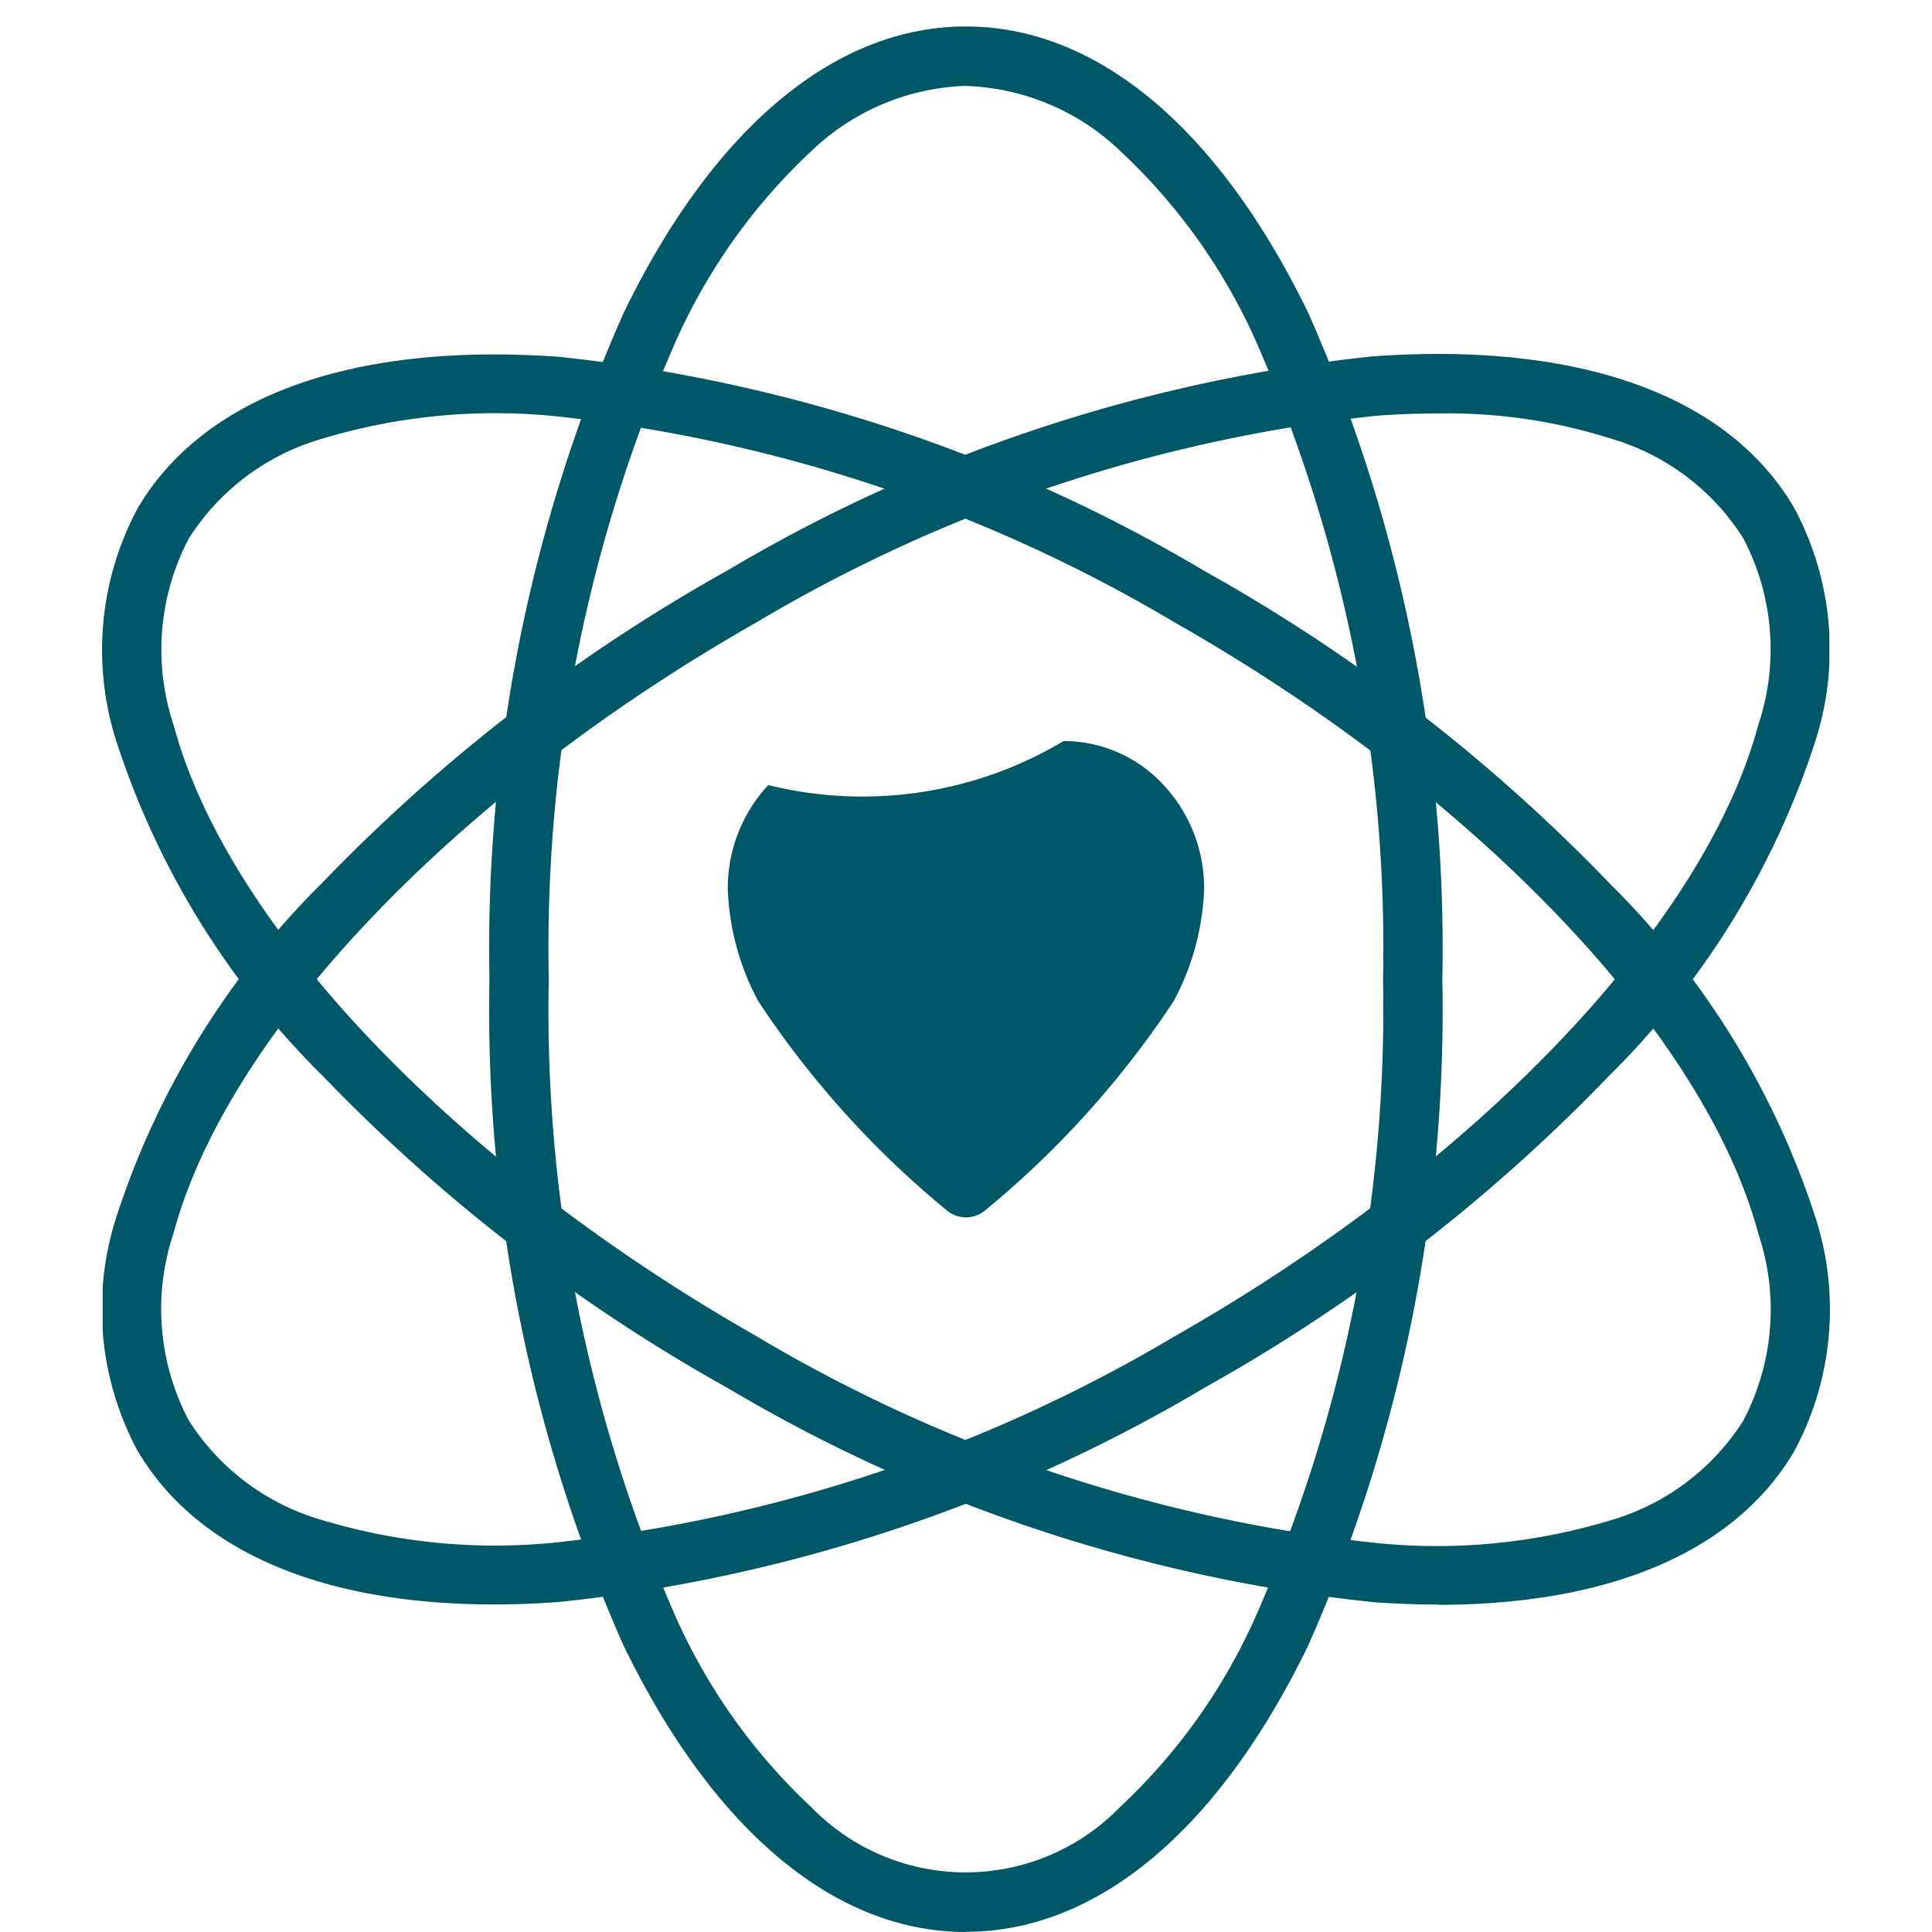 <?xml version="1.0" encoding="UTF-8"?> <svg xmlns="http://www.w3.org/2000/svg" xmlns:xlink="http://www.w3.org/1999/xlink" width="20" height="20" viewBox="0 0 20 20"><defs><clipPath id="clip-path"><rect id="Retângulo_5983" data-name="Retângulo 5983" width="17.874" height="19.726" fill="#005768"></rect></clipPath><clipPath id="clip-icon-valores"><rect width="20" height="20"></rect></clipPath></defs><g id="icon-valores" clip-path="url(#clip-icon-valores)"><g id="Grupo_12222" data-name="Grupo 12222" transform="translate(1.063 0.274)"><g id="Grupo_12221" data-name="Grupo 12221" clip-path="url(#clip-path)"><path id="Caminho_56938" data-name="Caminho 56938" d="M134.882,19.726c-1.36,0-2.619-1.056-3.547-2.972a16.219,16.219,0,0,1-1.385-6.89,16.219,16.219,0,0,1,1.385-6.89C132.263,1.056,133.523,0,134.882,0s2.619,1.056,3.547,2.972a16.219,16.219,0,0,1,1.385,6.89,16.219,16.219,0,0,1-1.385,6.89c-.927,1.917-2.187,2.972-3.547,2.972m0-19.109a2.422,2.422,0,0,0-1.6.675,6.08,6.08,0,0,0-1.395,1.95,15.6,15.6,0,0,0-1.323,6.622,15.6,15.6,0,0,0,1.323,6.622,6.079,6.079,0,0,0,1.395,1.95,2.227,2.227,0,0,0,3.194,0,6.079,6.079,0,0,0,1.395-1.95A15.6,15.6,0,0,0,139.2,9.863a15.6,15.6,0,0,0-1.323-6.622,6.079,6.079,0,0,0-1.395-1.95,2.422,2.422,0,0,0-1.6-.675" transform="translate(-125.946)" fill="#005768"></path><path id="Caminho_56939" data-name="Caminho 56939" d="M4.049,122.937c-1.783,0-3.08-.555-3.689-1.593a3.1,3.1,0,0,1-.221-2.41,8.592,8.592,0,0,1,2.133-3.466,17.986,17.986,0,0,1,4.189-3.231,16.456,16.456,0,0,1,6.686-2.22c2.132-.153,3.681.4,4.363,1.568a3.1,3.1,0,0,1,.221,2.41,8.592,8.592,0,0,1-2.133,3.466,17.985,17.985,0,0,1-4.189,3.231,16.456,16.456,0,0,1-6.686,2.22q-.348.025-.675.025m9.775-12.329q-.305,0-.631.023a15.834,15.834,0,0,0-6.426,2.141c-3.109,1.768-5.477,4.249-6.032,6.321a2.47,2.47,0,0,0,.157,1.939,2.429,2.429,0,0,0,1.389,1.034,6.2,6.2,0,0,0,2.4.231,15.835,15.835,0,0,0,6.426-2.141c3.109-1.768,5.477-4.249,6.032-6.321a2.47,2.47,0,0,0-.157-1.939,2.428,2.428,0,0,0-1.389-1.034,5.568,5.568,0,0,0-1.767-.254m-2.566,9.816h0Z" transform="translate(0 -106.602)" fill="#005768"></path><path id="Caminho_56940" data-name="Caminho 56940" d="M13.824,122.938q-.327,0-.675-.025a16.456,16.456,0,0,1-6.686-2.22,17.987,17.987,0,0,1-4.189-3.231A8.592,8.592,0,0,1,.141,114a3.1,3.1,0,0,1,.221-2.41c.683-1.164,2.232-1.721,4.363-1.568a16.457,16.457,0,0,1,6.686,2.22,17.985,17.985,0,0,1,4.189,3.231,8.592,8.592,0,0,1,2.133,3.466,3.1,3.1,0,0,1-.221,2.41c-.608,1.037-1.905,1.592-3.689,1.592m-7.056-2.781a15.835,15.835,0,0,0,6.426,2.142,6.2,6.2,0,0,0,2.4-.231,2.428,2.428,0,0,0,1.389-1.034,2.47,2.47,0,0,0,.157-1.939c-.555-2.072-2.923-4.553-6.032-6.321a15.835,15.835,0,0,0-6.426-2.141,6.2,6.2,0,0,0-2.4.231A2.429,2.429,0,0,0,.893,111.9a2.47,2.47,0,0,0-.157,1.939c.555,2.072,2.923,4.553,6.032,6.321" transform="translate(0 -106.602)" fill="#005768"></path><path id="Caminho_56941" data-name="Caminho 56941" d="M212.417,244.931a.308.308,0,0,1-.19-.065,9.759,9.759,0,0,1-1.96-2.172,2.645,2.645,0,0,1-.316-1.162,1.567,1.567,0,0,1,.419-1.076,4.06,4.06,0,0,0,3.058-.456,1.408,1.408,0,0,1,1.035.456,1.567,1.567,0,0,1,.419,1.076,2.645,2.645,0,0,1-.316,1.162,9.758,9.758,0,0,1-1.96,2.172.308.308,0,0,1-.19.065" transform="translate(-203.48 -232.603)" fill="#005768"></path></g></g></g></svg> 